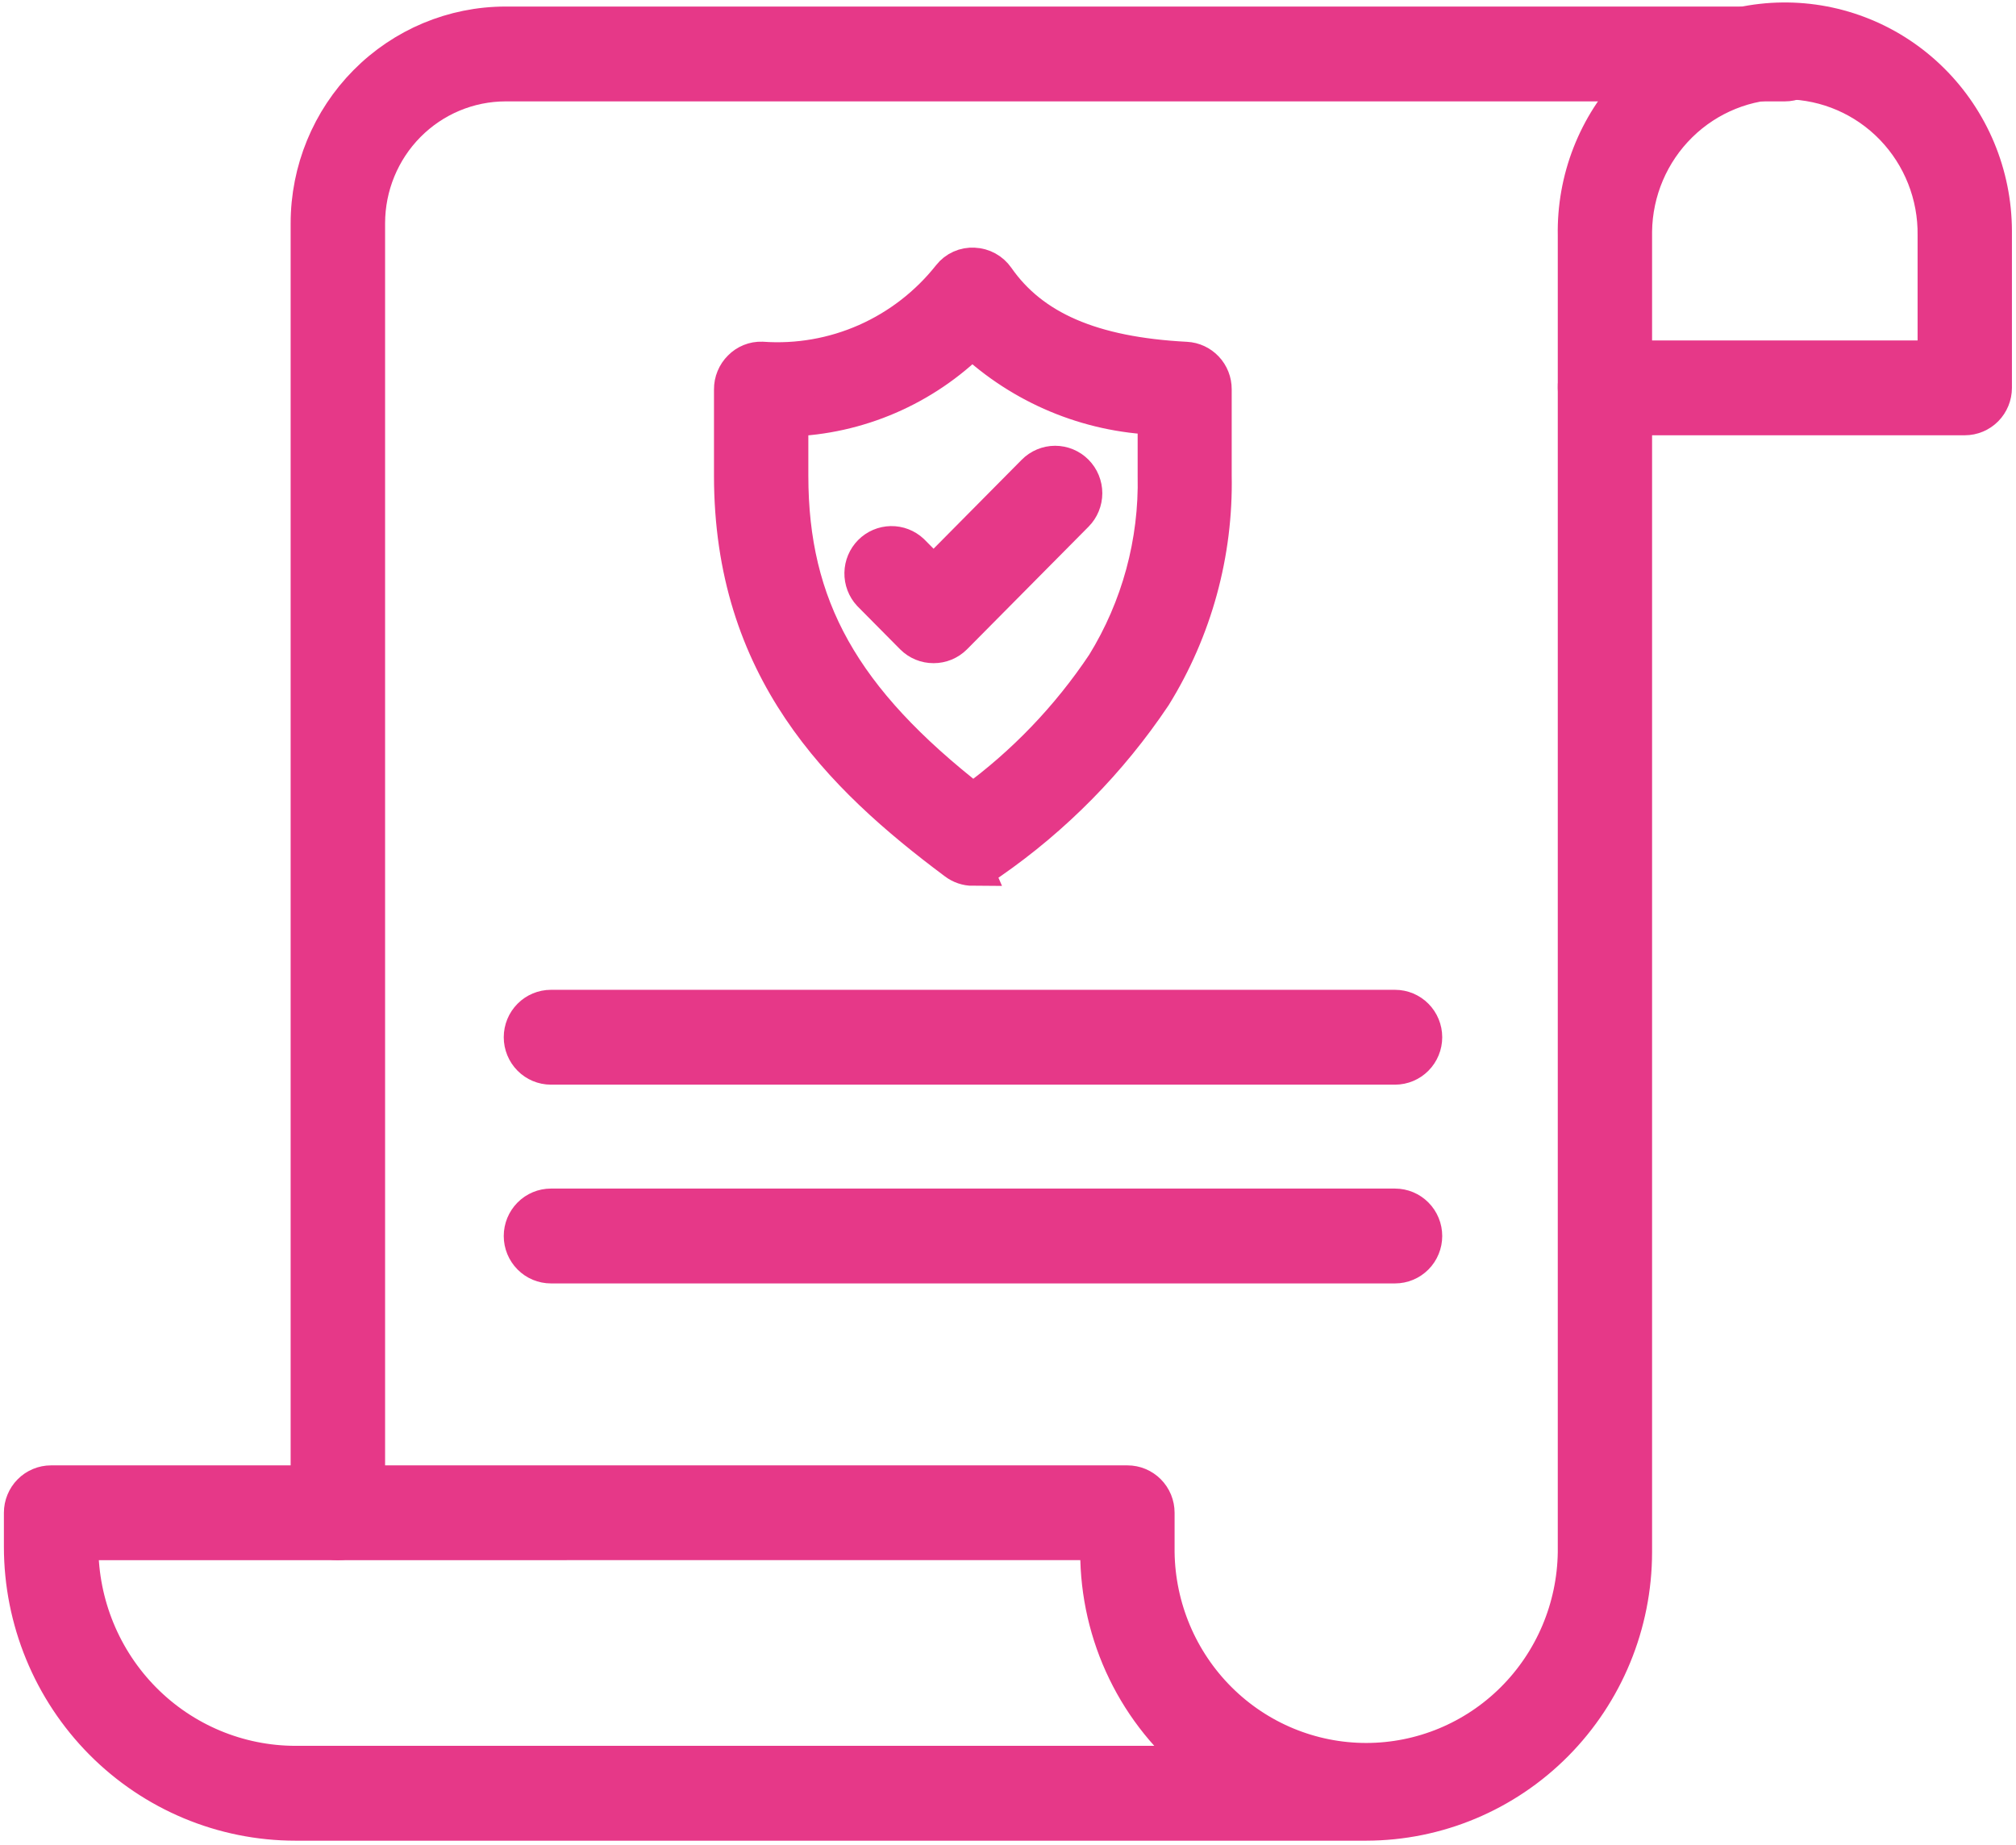<svg width="106" height="97" viewBox="0 0 106 97" fill="none" xmlns="http://www.w3.org/2000/svg">
<path d="M17.762 81.036C17.567 81.036 17.375 80.997 17.195 80.922C17.016 80.847 16.853 80.737 16.715 80.598C16.578 80.46 16.469 80.295 16.394 80.114C16.32 79.932 16.282 79.738 16.282 79.542V11.736C16.284 8.981 17.369 6.339 19.299 4.391C21.229 2.442 23.846 1.347 26.576 1.344H93.846C94.239 1.344 94.615 1.501 94.892 1.781C95.17 2.061 95.326 2.441 95.326 2.837C95.326 3.233 95.17 3.613 94.892 3.893C94.615 4.173 94.239 4.331 93.846 4.331H26.576C24.632 4.335 22.769 5.116 21.396 6.504C20.022 7.893 19.25 9.774 19.248 11.736V79.542C19.248 79.738 19.209 79.932 19.135 80.114C19.061 80.295 18.952 80.46 18.814 80.598C18.677 80.737 18.514 80.847 18.334 80.922C18.155 80.997 17.962 81.036 17.768 81.036H17.762Z" fill="#E63888" stroke="#E63888" stroke-width="2" stroke-miterlimit="10"/>
<path d="M103.306 21.887H84.387C83.995 21.887 83.618 21.73 83.341 21.45C83.063 21.169 82.907 20.79 82.907 20.393V12.384C82.879 10.928 83.137 9.479 83.666 8.124C84.196 6.768 84.986 5.531 85.991 4.485C86.996 3.439 88.196 2.604 89.522 2.028C90.849 1.452 92.275 1.147 93.718 1.13C95.162 1.113 96.595 1.384 97.934 1.929C99.273 2.473 100.493 3.28 101.521 4.303C102.55 5.325 103.368 6.543 103.929 7.886C104.489 9.229 104.78 10.67 104.786 12.127V20.393C104.786 20.79 104.63 21.169 104.353 21.45C104.075 21.73 103.699 21.887 103.306 21.887V21.887ZM85.865 18.9H101.826V12.384C101.855 10.248 101.041 8.188 99.564 6.657C98.088 5.127 96.069 4.251 93.953 4.222C91.836 4.193 89.795 5.015 88.278 6.505C86.761 7.995 85.893 10.032 85.865 12.169V18.902V18.9Z" fill="#E63888" stroke="#E63888" stroke-width="2" stroke-miterlimit="10"/>
<path d="M71.834 95.784H15.533C11.735 95.784 8.092 94.262 5.405 91.552C2.719 88.843 1.208 85.168 1.205 81.335V79.541C1.205 79.345 1.243 79.151 1.318 78.97C1.392 78.789 1.501 78.624 1.639 78.486C1.776 78.347 1.939 78.238 2.119 78.163C2.298 78.088 2.491 78.05 2.685 78.05H59.279C59.474 78.05 59.666 78.088 59.846 78.163C60.025 78.238 60.188 78.347 60.326 78.486C60.463 78.624 60.572 78.789 60.647 78.97C60.721 79.151 60.759 79.345 60.759 79.541V81.624C60.8 84.561 61.984 87.364 64.057 89.427C66.129 91.49 68.923 92.646 71.833 92.646C74.744 92.646 77.538 91.49 79.61 89.427C81.682 87.364 82.867 84.561 82.907 81.624V20.4C82.9 20.199 82.932 19.999 83.003 19.811C83.074 19.623 83.182 19.452 83.32 19.307C83.458 19.163 83.624 19.047 83.807 18.969C83.99 18.89 84.187 18.85 84.386 18.85C84.585 18.85 84.782 18.89 84.965 18.969C85.148 19.047 85.314 19.163 85.452 19.307C85.59 19.452 85.698 19.623 85.769 19.811C85.84 19.999 85.872 20.199 85.865 20.4V81.624C85.859 85.377 84.378 88.975 81.749 91.63C79.119 94.284 75.553 95.778 71.834 95.784V95.784ZM4.173 81.035V81.332C4.176 84.372 5.374 87.287 7.504 89.436C9.633 91.585 12.521 92.794 15.533 92.797H63.221C61.532 91.475 60.166 89.78 59.226 87.843C58.286 85.907 57.798 83.778 57.797 81.622V81.033L4.173 81.035Z" fill="#E63888" stroke="#E63888" stroke-width="2" stroke-miterlimit="10"/>
<path d="M51.16 45.577C50.843 45.576 50.534 45.472 50.281 45.279C44.184 40.728 38.541 35.125 38.541 25.009V20.477C38.539 20.276 38.577 20.077 38.654 19.892C38.73 19.706 38.843 19.538 38.985 19.398C39.124 19.255 39.291 19.143 39.475 19.069C39.659 18.994 39.856 18.96 40.055 18.966C41.943 19.101 43.835 18.771 45.569 18.004C47.302 17.236 48.825 16.055 50.005 14.562C50.147 14.381 50.331 14.238 50.54 14.144C50.748 14.05 50.976 14.008 51.205 14.022C51.432 14.031 51.654 14.092 51.854 14.202C52.054 14.312 52.226 14.466 52.357 14.654C54.228 17.341 57.406 18.714 62.359 18.971C62.738 18.99 63.095 19.156 63.356 19.434C63.618 19.712 63.763 20.081 63.762 20.464V24.997C63.843 29.073 62.745 33.086 60.603 36.543C58.309 39.967 55.398 42.925 52.022 45.264C51.77 45.453 51.465 45.555 51.151 45.556L51.16 45.577ZM41.502 21.953V25.009C41.502 31.916 44.227 36.817 51.16 42.21C53.884 40.228 56.238 37.775 58.114 34.963C59.953 31.98 60.892 28.522 60.817 25.009V21.865C57.203 21.731 53.758 20.289 51.111 17.803C48.54 20.358 45.109 21.84 41.502 21.953V21.953Z" fill="#E63888" stroke="#E63888" stroke-width="2" stroke-miterlimit="10"/>
<path d="M49.086 33.87C48.694 33.872 48.318 33.717 48.04 33.439L45.794 31.172C45.533 30.889 45.391 30.515 45.398 30.128C45.405 29.742 45.56 29.373 45.831 29.099C46.102 28.826 46.468 28.669 46.851 28.662C47.234 28.655 47.605 28.798 47.886 29.062L49.086 30.273L54.432 24.877C54.569 24.738 54.732 24.628 54.912 24.553C55.092 24.478 55.284 24.439 55.478 24.439C55.673 24.439 55.865 24.478 56.045 24.553C56.224 24.628 56.388 24.738 56.525 24.877C56.663 25.016 56.772 25.18 56.846 25.362C56.92 25.543 56.959 25.737 56.959 25.933C56.959 26.13 56.92 26.324 56.846 26.505C56.772 26.686 56.663 26.851 56.525 26.99L50.133 33.439C49.854 33.717 49.478 33.872 49.086 33.87V33.87Z" fill="#E63888" stroke="#E63888" stroke-width="2" stroke-miterlimit="10"/>
<path d="M73.351 56.032H28.967C28.575 56.032 28.198 55.874 27.921 55.594C27.643 55.314 27.487 54.934 27.487 54.538C27.487 54.142 27.643 53.762 27.921 53.482C28.198 53.202 28.575 53.045 28.967 53.045H73.351C73.743 53.045 74.12 53.202 74.397 53.482C74.675 53.762 74.831 54.142 74.831 54.538C74.831 54.934 74.675 55.314 74.397 55.594C74.12 55.874 73.743 56.032 73.351 56.032V56.032Z" fill="#E63888" stroke="#E63888" stroke-width="2" stroke-miterlimit="10"/>
<path d="M73.351 66.483H28.967C28.575 66.483 28.198 66.326 27.921 66.046C27.643 65.766 27.487 65.386 27.487 64.99C27.487 64.594 27.643 64.214 27.921 63.934C28.198 63.653 28.575 63.496 28.967 63.496H73.351C73.545 63.496 73.738 63.535 73.917 63.61C74.097 63.685 74.26 63.795 74.397 63.934C74.535 64.072 74.644 64.237 74.718 64.418C74.793 64.599 74.831 64.793 74.831 64.99C74.831 65.186 74.793 65.38 74.718 65.561C74.644 65.742 74.535 65.907 74.397 66.046C74.26 66.184 74.097 66.294 73.917 66.369C73.738 66.444 73.545 66.483 73.351 66.483Z" fill="#E63888" stroke="#E63888" stroke-width="2" stroke-miterlimit="10"/>
</svg>
